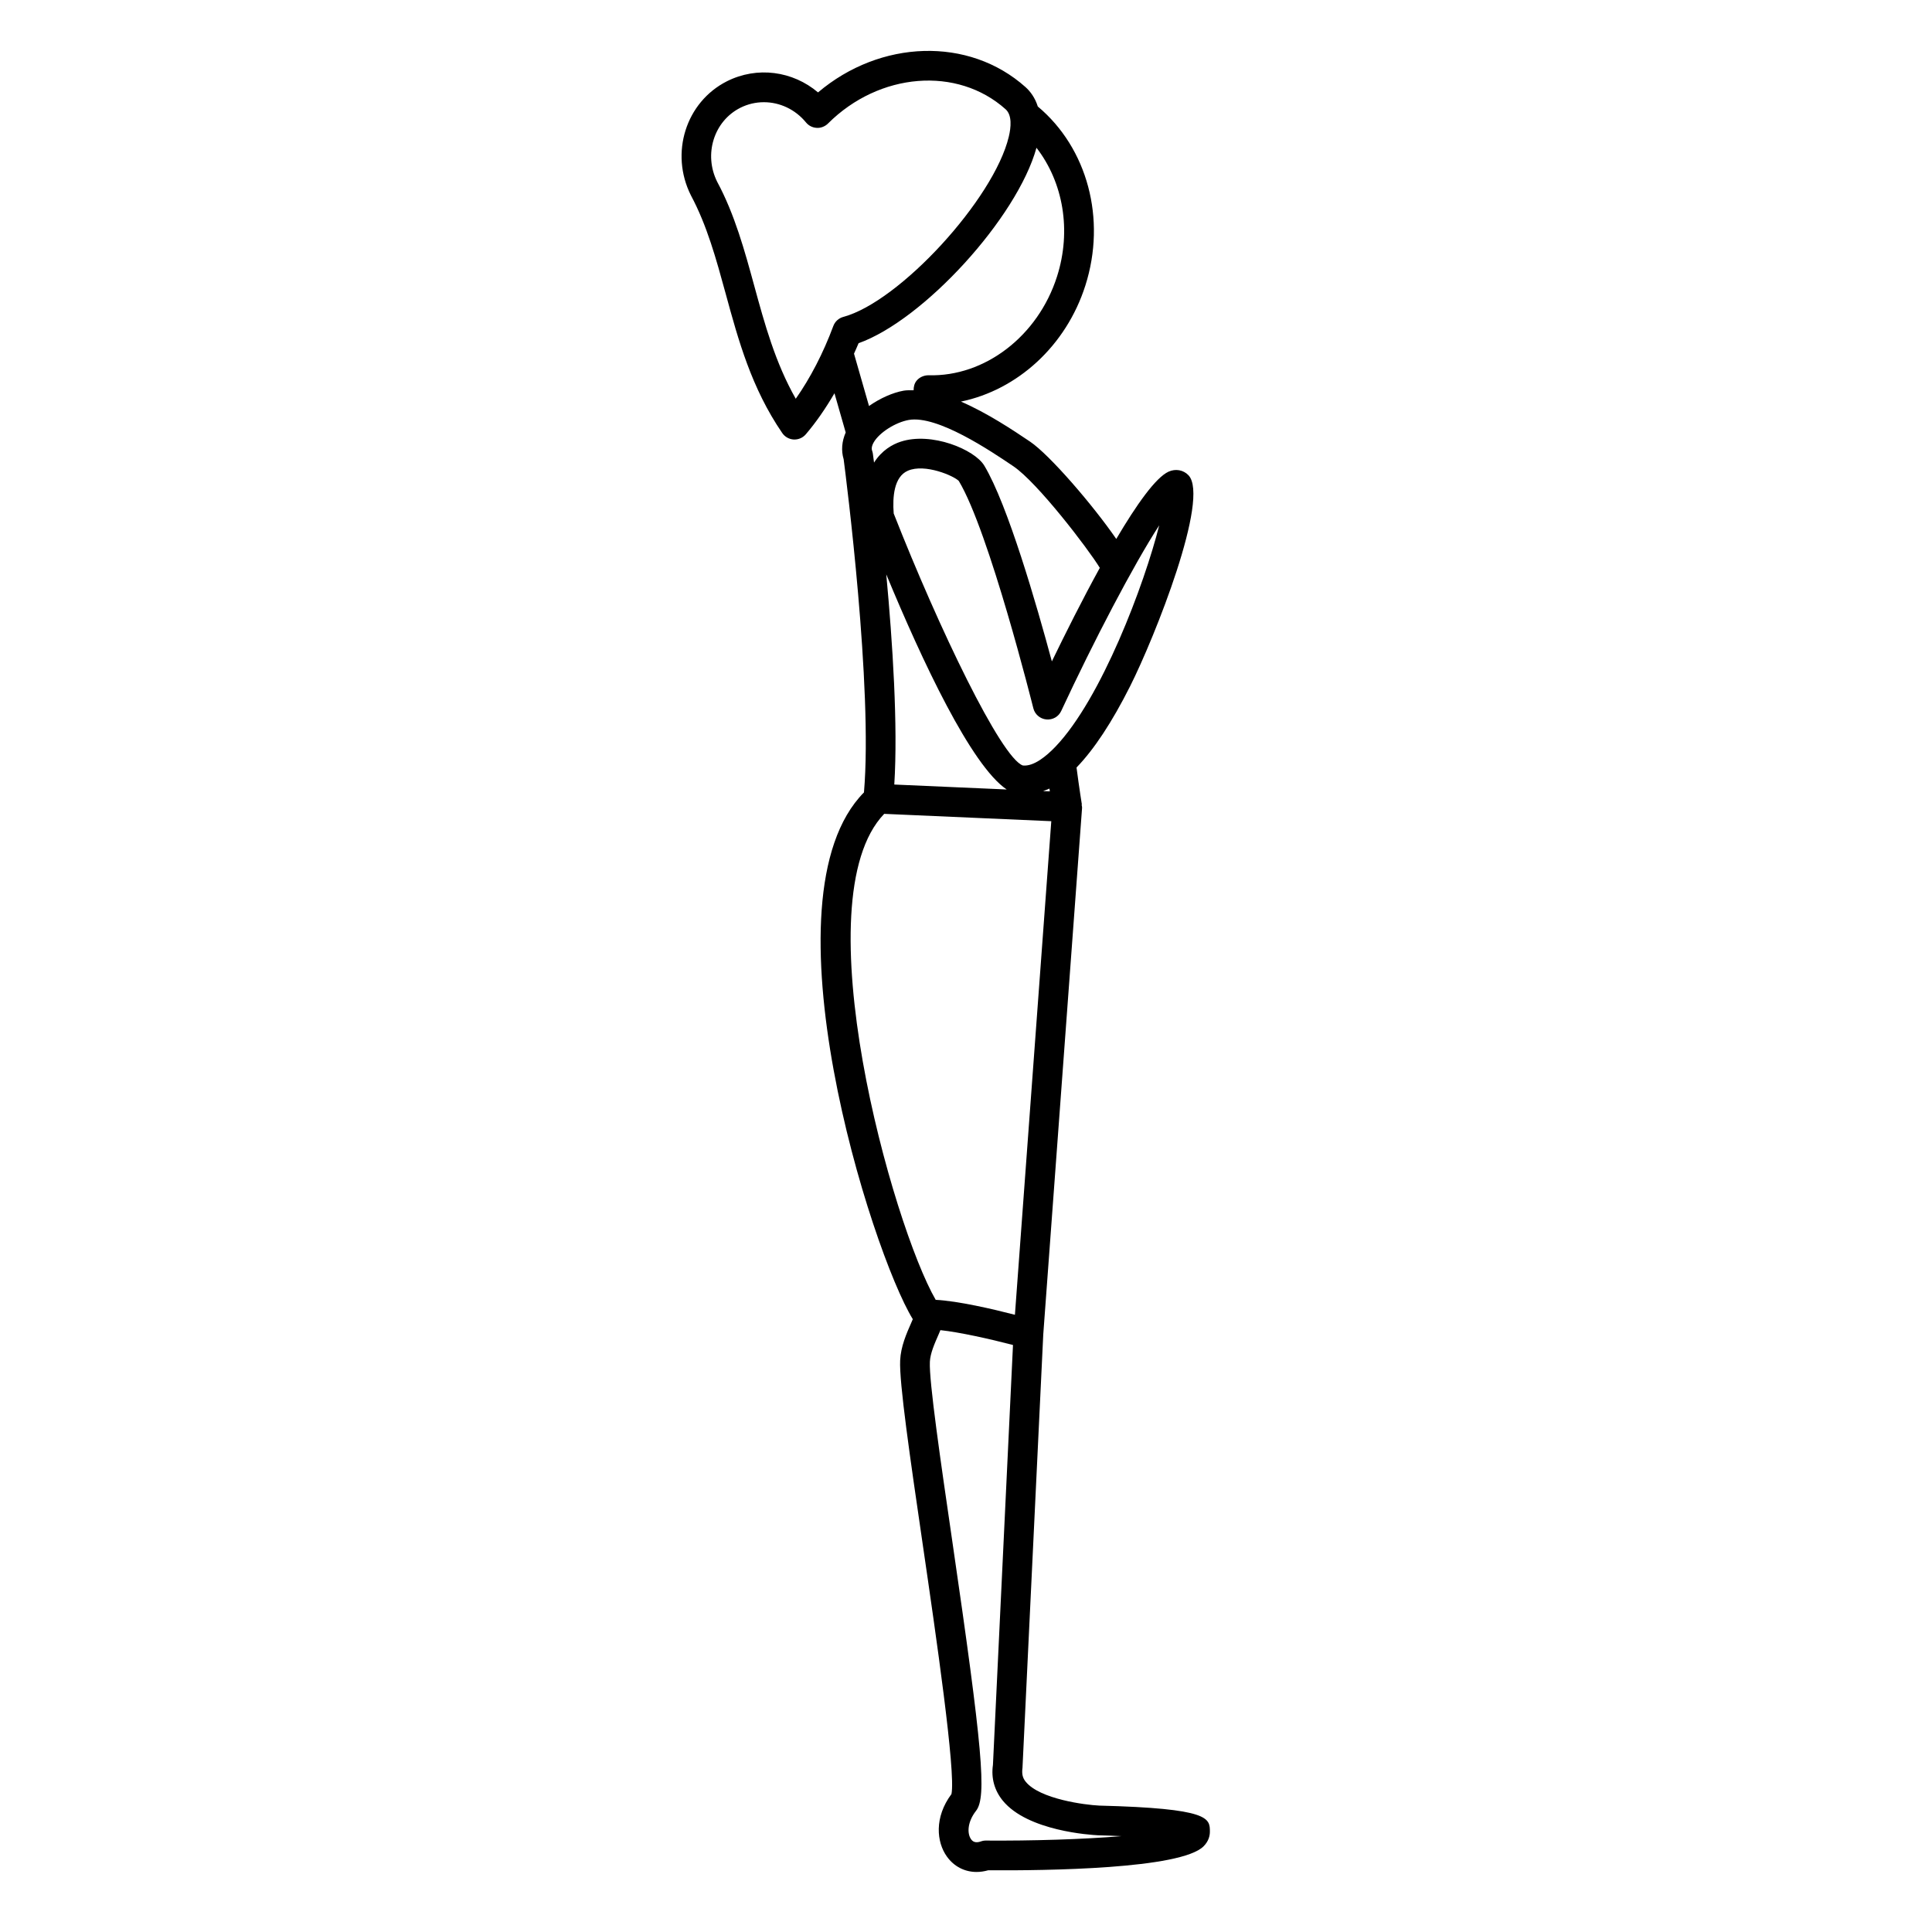 <?xml version="1.0" encoding="UTF-8"?>
<!-- Uploaded to: ICON Repo, www.iconrepo.com, Generator: ICON Repo Mixer Tools -->
<svg fill="#000000" width="800px" height="800px" version="1.1" viewBox="144 144 512 512" xmlns="http://www.w3.org/2000/svg">
 <path d="m336.33 221.89c3.352 12.281 6.824 24.977 14.98 36.879 0.691 1.008 1.82 1.637 3.039 1.707h0.203c1.148 0 2.242-0.504 2.992-1.379 2.684-3.141 5.242-6.832 7.598-10.879l2.977 10.391c-1.023 2.363-1.242 4.777-0.543 7.094 0.652 4.984 7.762 60.637 5.383 88.293-27.703 28.047 1.984 121.74 12.941 139.6-0.102 0.242-0.195 0.48-0.309 0.723-1.41 3.195-2.859 6.504-3.039 10.18-0.285 5.871 2.621 25.797 5.992 48.863 3.512 24.059 8.785 60.223 7.606 66.078-4.606 6.172-3.961 12.738-1.211 16.57 1.914 2.664 4.738 4.078 7.863 4.078 0.992 0 2.016-0.148 3.055-0.441 15.594 0.094 51.035-0.34 57.09-6.344 1.395-1.387 1.684-2.875 1.684-3.883 0-3.582 0-6.172-29.293-6.918-3.863-0.18-15.742-1.738-19.477-6.281-0.836-1.008-1.117-2.047-0.891-3.738l5.504-114.83 10.281-139.5c0.023-0.316-0.062-0.613-0.117-0.914l0.07-0.016c0-0.031-0.684-4.18-1.418-9.824 4.66-4.816 9.398-12.004 14.199-21.539 6.551-13.012 21.215-49.918 15.461-55.922-1.348-1.41-3.41-1.777-5.25-0.953-3.426 1.543-8.535 8.785-13.879 17.84-6.102-8.855-17.578-22.23-22.852-25.797-4.543-3.062-11.344-7.59-18.309-10.605 14.934-3.086 27.859-14.73 32.969-30.75 5.637-17.672 0.527-36.465-12.602-47.453-0.738-2.348-2-4.008-3.25-5.133-15.012-13.43-38.484-12.594-54.992 1.402-6.723-5.691-16.129-6.977-24.145-2.953-10.871 5.504-15.176 19.027-9.539 30.246 4.277 8 6.676 16.793 9.227 26.105zm85.781 131.09c0.039 0.262 0.07 0.504 0.109 0.746l-1.785-0.078c0.551-0.223 1.109-0.379 1.676-0.668zm-43.238-56.758c9.547 23.035 22.5 50.648 31.914 57l-29.789-1.309c0.984-15.609-0.441-37.578-2.125-55.691zm56.172 334.15c1.992 0.047 4.078 0.125 6.148 0.227-10.234 0.852-23.68 1.258-35.906 1.172-0.41-0.023-0.914 0.07-1.34 0.227-1.566 0.551-2.234-0.062-2.598-0.574-1.094-1.527-0.992-4.606 1.324-7.551 2.859-3.637 1.738-16.367-6.336-71.652-3.031-20.766-6.164-42.234-5.91-47.344 0.109-2.227 1.211-4.738 2.379-7.391 0.141-0.332 0.27-0.66 0.41-0.984 5.031 0.535 13.137 2.34 19.238 3.938l-5.312 111.28c-0.512 3.496 0.395 6.777 2.629 9.5 6.609 8.035 23.309 9.059 25.273 9.156zm-22.078-137.94c-5.668-1.465-15.051-3.668-20.996-3.961-11.383-19.656-35.613-105.93-13.648-128.79l44.281 1.945zm38.242-209.22c-3.922 15.633-15.336 45.941-27.496 58.664-2.363 2.465-5.754 5.312-8.66 4.984-5.769-2.094-22.191-36.188-34.211-66.777-0.34-4.402 0.078-9.73 3.738-11.328 4.551-2 12.305 1.402 13.516 2.707 8.047 13.367 19.633 59.766 19.75 60.23 0.402 1.621 1.785 2.809 3.449 2.969 1.73 0.141 3.242-0.738 3.945-2.258 8.57-18.414 19.145-38.691 25.969-49.191zm-15.746 11.277c-4.668 8.492-9.219 17.586-12.707 24.789-4.023-14.941-11.699-41.57-17.91-51.883-2.574-4.281-14.004-9.027-22.176-6.336-2.141 0.699-4.969 2.258-7.039 5.535-0.148-1.172-0.27-2.055-0.301-2.289-0.031-0.27-0.102-0.535-0.188-0.797-0.094-0.277-0.348-0.984 0.418-2.305 1.496-2.574 5.746-5.281 9.281-5.91 7.59-1.324 21.68 8.203 27.719 12.273 6.402 4.332 19.793 21.832 22.902 26.922zm-11.344-77.199c-5.039 15.793-19.152 26.59-34.062 26.16-1.18 0-2.41 0.512-3.18 1.48-0.566 0.715-0.762 1.598-0.754 2.488-0.898 0.008-1.801-0.031-2.652 0.117-2.875 0.512-6.219 1.992-9.172 4.062l-3.977-13.871c0.402-0.93 0.836-1.828 1.211-2.769 17.238-6.148 42.012-33.234 47.145-51.797 7.062 9.121 9.348 21.902 5.441 34.129zm-83.945-44.715c2-1.008 4.141-1.488 6.266-1.488 4.18 0 8.297 1.875 11.164 5.367 0.699 0.859 1.738 1.379 2.852 1.434 1.023 0.078 2.188-0.363 2.969-1.148 13.609-13.578 34.289-15.23 47.082-3.777 1.746 1.574 1.426 4.816 0.836 7.266-3.938 16.516-28.93 43.738-43.84 47.75-1.227 0.332-2.227 1.234-2.668 2.434-2.652 7.141-6.102 13.801-9.949 19.262-5.434-9.555-8.242-19.852-10.98-29.859-2.551-9.328-5.18-18.973-9.848-27.648-3.621-7.254-0.883-16.047 6.117-19.59z"/>
</svg>